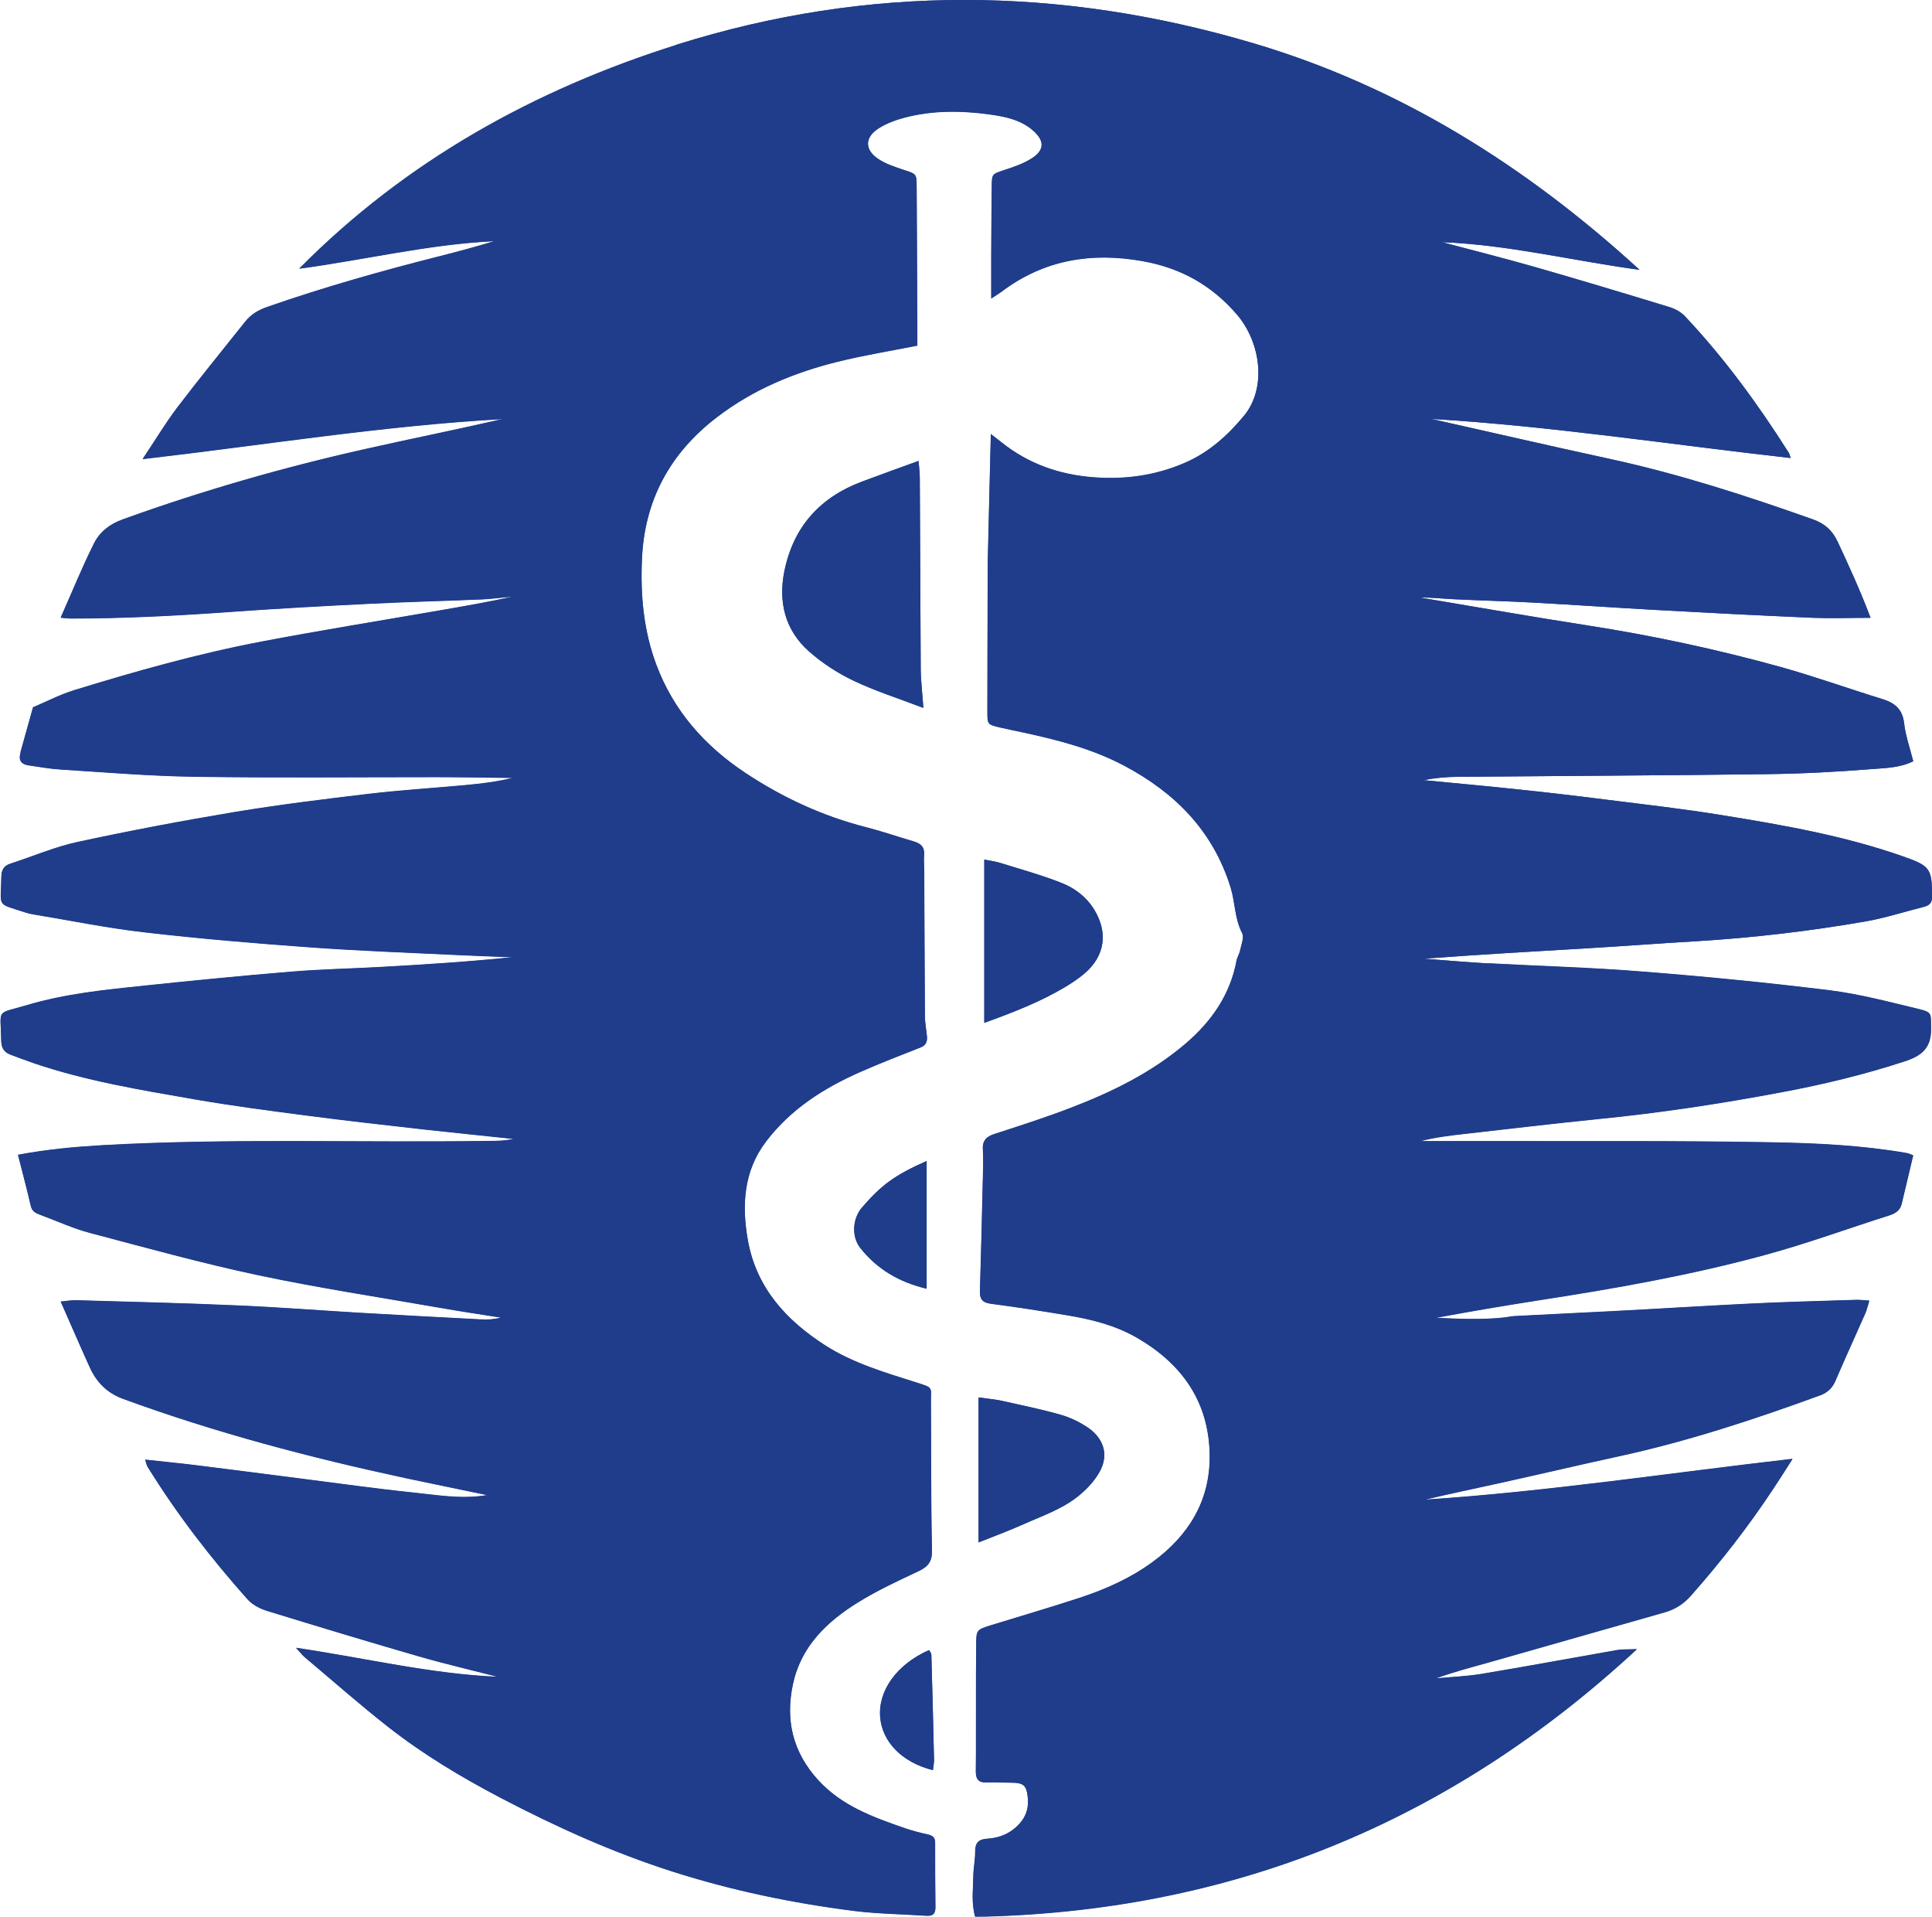<?xml version="1.0" encoding="UTF-8"?>
<svg id="Ebene_1" data-name="Ebene 1" xmlns="http://www.w3.org/2000/svg" viewBox="0 0 145.23 144.04">
  <defs>
    <style>
      .cls-1 {
        fill: #1f3d8b;
      }
    </style>
  </defs>
  <path class="cls-1" d="M111.93,72.39c3.84,.21,7.69,.31,11.52,.62,4.71,.37,9.41,.83,14.1,1.41,2.24,.28,4.45,.87,6.66,1.4,1.08,.26,.91,.35,.94,1.46,.03,1.5-.74,2.07-2.01,2.48-3,.98-6.06,1.72-9.16,2.3-4.6,.87-9.22,1.57-13.88,2.03-3.36,.34-6.72,.74-10.08,1.12-1.09,.12-2.18,.26-3.27,.54,1.62,0,3.25,0,4.87,0,7.16,.02,14.32-.04,21.47,.09,3.42,.06,6.86,.22,10.25,.81,.13,.02,.26,.09,.47,.17-.29,1.21-.58,2.42-.86,3.62-.12,.51-.47,.74-.95,.89-3.09,.98-6.14,2.1-9.26,2.95-5.63,1.54-11.38,2.55-17.15,3.44-2.56,.4-5.11,.83-7.67,1.31,1.71,.08,3.42,.16,5.13-.02,.28-.03,.55-.1,.82-.11,2.45-.13,4.91-.24,7.36-.37,3.47-.18,6.94-.4,10.41-.57,2.64-.13,5.28-.19,7.93-.28,.27,0,.54,.03,.94,.06-.12,.38-.18,.68-.3,.95-.75,1.7-1.52,3.38-2.25,5.08-.24,.55-.61,.89-1.17,1.09-4.96,1.81-9.97,3.46-15.14,4.58-2.94,.64-5.87,1.33-8.81,1.98-1.92,.43-3.85,.82-5.77,1.28,9.18-.6,18.28-1.99,27.67-3.07-.57,.89-1,1.58-1.45,2.25-1.87,2.83-3.95,5.5-6.2,8.04-.55,.62-1.17,1.01-1.96,1.24-4.45,1.26-8.9,2.54-13.35,3.8-1.29,.36-2.58,.7-3.87,1.17,1.16-.11,2.33-.15,3.47-.34,3.38-.56,6.75-1.19,10.12-1.78,.44-.08,.9-.05,1.54-.08-14.14,13.1-30.63,19.77-49.74,20.11-.3-1.05-.15-2.02-.14-2.98,0-.64,.15-1.29,.14-1.93,0-.65,.27-.91,.9-.95,.96-.06,1.79-.41,2.45-1.15,.5-.56,.68-1.2,.61-1.93-.1-.96-.32-1.14-1.31-1.14-.6,0-1.21-.04-1.81-.02-.61,.02-.8-.26-.79-.84,.02-1.72,0-3.44,.01-5.15,0-1.44,0-2.88,.02-4.32,0-1.15,.02-1.16,1.16-1.51,2.21-.68,4.43-1.33,6.63-2.05,1.94-.64,3.81-1.47,5.47-2.69,2.71-1.98,4.33-4.61,4.29-8.02-.05-4.03-2.1-6.91-5.53-8.87-1.63-.93-3.44-1.37-5.27-1.67-1.87-.31-3.75-.61-5.63-.85-.65-.08-.87-.34-.84-.98,.09-2.83,.15-5.65,.22-8.48,.02-.7,.04-1.4,0-2.09-.05-.67,.23-1,.86-1.2,1.94-.63,3.88-1.25,5.77-1.98,3.08-1.18,6.04-2.63,8.58-4.79,1.96-1.67,3.38-3.68,3.86-6.27,.05-.26,.21-.49,.26-.74,.09-.44,.33-1,.16-1.32-.57-1.09-.52-2.31-.87-3.44-1.32-4.25-4.17-7.12-8.02-9.16-2.37-1.25-4.91-1.91-7.5-2.47-.63-.14-1.27-.26-1.9-.41-.84-.21-.86-.22-.86-1.12,0-3.16,.01-6.32,.02-9.47,0-.93,0-1.86,.03-2.79,.06-2.82,.14-5.64,.21-8.65,.33,.26,.56,.43,.78,.61,2.02,1.62,4.35,2.44,6.9,2.64,2.39,.19,4.72-.13,6.94-1.1,1.79-.78,3.2-2.06,4.41-3.52,1.72-2.09,1.27-5.51-.54-7.62-1.92-2.23-4.27-3.51-7.1-4.01-3.82-.68-7.38-.11-10.55,2.27-.22,.16-.46,.31-.81,.54,0-1.12,0-2.14,0-3.15,0-1.76,.02-3.53,.04-5.29,.01-.93,.03-.9,.95-1.21,.7-.23,1.42-.47,2.03-.86,1-.62,1.01-1.35,.1-2.13-.92-.8-2.09-1.03-3.22-1.19-2.16-.3-4.34-.32-6.47,.25-.66,.18-1.34,.43-1.91,.8-1.06,.68-1.05,1.63,.02,2.32,.57,.37,1.25,.59,1.91,.81,.91,.3,.93,.27,.94,1.21,.02,3.44,.03,6.87,.05,10.31,0,.55,0,1.1,0,1.67-1.95,.39-4.01,.72-6.02,1.22-3.26,.81-6.34,2.09-9.03,4.15-3.52,2.69-5.46,6.22-5.65,10.68-.12,2.71,.12,5.37,1.08,7.93,1.3,3.48,3.65,6.12,6.7,8.14,2.79,1.85,5.81,3.25,9.07,4.08,1.21,.31,2.39,.72,3.59,1.07,.5,.15,.81,.39,.77,.98-.03,.42,0,.84,.01,1.25,.02,3.62,.02,7.24,.05,10.87,0,.51,.1,1.01,.15,1.51,.04,.41-.05,.7-.49,.87-1.51,.59-3.02,1.18-4.5,1.83-2.75,1.21-5.24,2.79-7.09,5.22-1.71,2.24-1.84,4.81-1.38,7.43,.64,3.58,2.88,6.03,5.85,7.93,2.09,1.33,4.46,2.02,6.79,2.76,1.35,.43,1.11,.32,1.12,1.49,.03,3.71,0,7.43,.08,11.14,.02,.83-.29,1.21-1,1.55-1.55,.73-3.11,1.45-4.56,2.35-2.34,1.45-4.28,3.3-4.89,6.14-.58,2.71-.02,5.11,1.89,7.21,1.77,1.94,4.11,2.79,6.48,3.61,.57,.2,1.15,.35,1.74,.48,.37,.08,.58,.21,.58,.62,0,1.63,0,3.25,.02,4.88,0,.51-.25,.64-.69,.61-1.8-.12-3.62-.14-5.41-.36-4.65-.59-9.22-1.54-13.69-2.97-4.47-1.43-8.72-3.35-12.87-5.52-2.96-1.55-5.82-3.26-8.45-5.32-2.15-1.68-4.2-3.5-6.3-5.26-.17-.14-.3-.32-.65-.7,5.23,.77,10.14,1.97,15.19,2.18-2-.51-4.01-.98-5.99-1.55-3.83-1.11-7.64-2.26-11.44-3.43-.5-.16-1.04-.45-1.39-.83-2.78-3.12-5.33-6.42-7.53-9.98-.07-.11-.09-.25-.18-.53,1.36,.15,2.64,.27,3.92,.43,2.66,.33,5.33,.68,7.99,1.02,2.71,.34,5.42,.73,8.13,1.01,1.88,.19,3.76,.54,5.68,.2-2.04-.42-4.07-.84-6.11-1.27-7.21-1.55-14.32-3.42-21.26-5.96-1.21-.44-2-1.24-2.51-2.36-.73-1.6-1.42-3.22-2.19-4.95,.46-.04,.8-.11,1.15-.1,4.04,.12,8.07,.21,12.11,.39,3.06,.13,6.11,.37,9.16,.55,3.05,.18,6.11,.34,9.16,.5,.51,.03,1.02,0,1.53-.14-1.54-.24-3.08-.47-4.61-.74-4.56-.8-9.14-1.49-13.66-2.45-4.25-.9-8.45-2.07-12.66-3.18-1.25-.33-2.44-.88-3.65-1.33-.35-.13-.68-.24-.78-.7-.29-1.25-.62-2.5-.96-3.83,2.19-.41,4.26-.6,6.33-.72,9.66-.54,19.32-.18,28.98-.32,.65,0,1.29,0,1.94-.16-2.24-.24-4.49-.46-6.73-.71-2.9-.33-5.8-.65-8.69-1.03-2.85-.37-5.7-.74-8.52-1.23-4.1-.71-8.22-1.39-12.18-2.74-.57-.2-1.13-.41-1.69-.62-.48-.18-.69-.49-.7-1.05-.04-2.48-.45-1.96,1.94-2.67,2.89-.86,5.9-1.16,8.9-1.47,3.64-.38,7.28-.74,10.93-1.04,2.26-.19,4.54-.23,6.81-.36,3.28-.18,6.56-.39,9.85-.73-1.38-.06-2.75-.1-4.13-.17-3.7-.18-7.41-.31-11.11-.58-4.16-.3-8.31-.65-12.45-1.13-2.8-.32-5.57-.89-8.36-1.35-.18-.03-.36-.07-.54-.13-2.24-.74-1.87-.32-1.83-2.65,0-.55,.19-.87,.71-1.03,1.67-.54,3.31-1.25,5.02-1.62,3.94-.85,7.9-1.6,11.87-2.26,3.33-.55,6.69-.96,10.05-1.36,2.39-.28,4.8-.43,7.2-.65,1.2-.11,2.4-.25,3.6-.55-1.9-.02-3.81-.06-5.71-.06-6.09,0-12.18,.06-18.26-.03-3.33-.05-6.66-.33-9.99-.54-.83-.05-1.66-.2-2.48-.32-.5-.08-.73-.37-.58-.88,.01-.04,.01-.09,.02-.14,.31-1.11,.62-2.22,.93-3.33,1.02-.43,2.01-.95,3.07-1.28,4.65-1.43,9.33-2.75,14.11-3.66,4.41-.84,8.85-1.55,13.27-2.32,1.9-.33,3.79-.65,5.68-1.08-.78,.07-1.55,.18-2.33,.22-2.83,.12-5.66,.19-8.48,.33-3.47,.17-6.95,.36-10.41,.61-4.03,.29-8.05,.5-12.09,.5-.18,0-.36-.03-.74-.06,.86-1.93,1.61-3.8,2.51-5.59,.43-.85,1.17-1.44,2.15-1.79,5.98-2.16,12.08-3.91,18.28-5.3,3.43-.77,6.87-1.46,10.3-2.25-9,.5-17.9,1.95-27.08,3.01,.94-1.4,1.71-2.69,2.61-3.88,1.66-2.18,3.39-4.29,5.09-6.43,.44-.56,1-.89,1.7-1.13,4.25-1.48,8.57-2.7,12.92-3.8,1.38-.35,2.76-.72,4.14-1.14-4.95,.23-9.78,1.41-14.69,2.07C30.49,12.1,40.14,6.74,50.89,3.35c14.38-4.52,28.83-4.38,43.26-.12,11.03,3.26,20.51,9.2,29.1,17.05-5.07-.69-9.88-1.89-14.85-2.08,2.29,.61,4.58,1.18,6.85,1.83,3.43,.98,6.84,2.01,10.25,3.05,.42,.13,.86,.37,1.15,.68,2.97,3.15,5.51,6.63,7.82,10.28,.05,.08,.06,.17,.13,.38-9.04-1.01-17.99-2.4-27.02-2.94,4.46,1,8.92,2.03,13.39,3,5.22,1.13,10.28,2.77,15.3,4.55,.9,.32,1.47,.83,1.87,1.69,.86,1.84,1.7,3.67,2.47,5.71-1.54,0-2.93,.05-4.31,0-3.94-.17-7.87-.37-11.81-.59-3.05-.17-6.1-.38-9.16-.55-2.04-.11-4.08-.16-6.11-.26-.82-.04-1.64-.14-2.47-.12,4.19,.7,8.37,1.44,12.56,2.09,4.9,.76,9.75,1.8,14.52,3.12,2.58,.72,5.11,1.63,7.68,2.42,.92,.29,1.5,.75,1.62,1.8,.11,.95,.44,1.88,.69,2.87-1.01,.5-2.1,.51-3.13,.59-2.63,.21-5.28,.35-7.92,.38-7.71,.1-15.42,.13-23.13,.2-.88,0-1.75,.08-2.63,.25,2.35,.23,4.7,.44,7.05,.69,2.21,.23,4.42,.49,6.62,.77,2.94,.37,5.89,.7,8.81,1.18,4.57,.74,9.14,1.54,13.53,3.08,2.08,.73,2.2,.9,2.22,3.05,0,.47-.24,.66-.65,.76-1.44,.36-2.85,.82-4.31,1.08-4.25,.74-8.52,1.24-12.83,1.5-2.73,.16-5.46,.37-8.18,.53-4.07,.24-8.14,.47-12.22,.78,1.63,.12,3.26,.27,4.89,.36Zm-38.37,43.53v-10.9c.68,.1,1.21,.14,1.72,.25,1.49,.33,2.98,.64,4.44,1.05,.7,.2,1.39,.53,2,.93,1.05,.69,1.8,1.93,.87,3.48-.35,.58-.83,1.11-1.35,1.55-1.24,1.08-2.8,1.6-4.28,2.26-1.14,.51-2.31,.94-3.41,1.38Zm.43-39.06v-12.26c.48,.1,.87,.14,1.23,.26,1.54,.48,3.1,.91,4.59,1.5,.98,.39,1.84,1.03,2.43,1.98,1.07,1.74,.83,3.51-.73,4.83-.46,.39-.96,.72-1.48,1.03-1.87,1.11-3.89,1.89-6.04,2.67Zm-4.58-23.66c-1.91-.73-3.63-1.27-5.24-2.04-1.2-.57-2.35-1.32-3.35-2.2-1.82-1.61-2.33-3.74-1.85-6.07,.68-3.3,2.67-5.51,5.81-6.69,1.38-.52,2.76-1.01,4.27-1.56,.04,.54,.09,.9,.09,1.25,.03,4.77,.04,9.54,.07,14.31,0,.91,.12,1.83,.2,3.01Zm.25,34.06v9.59c-2.06-.49-3.72-1.46-4.99-3.07-.66-.83-.59-2.19,.13-3.03,1.49-1.72,2.46-2.43,4.87-3.5Zm.56,44.97c0,.26-.06,.53-.09,.8-2.29-.57-3.8-2.1-3.96-3.97-.17-2,1.25-3.98,3.67-5.05,.06,.11,.17,.22,.17,.33,.08,2.63,.14,5.26,.2,7.9Z"/>
  <path class="cls-1" d="M50.89,3.35c14.38-4.52,28.83-4.38,43.26-.12,11.03,3.26,20.51,9.2,29.1,17.05-5.07-.69-9.88-1.89-14.85-2.08,2.29,.61,4.58,1.18,6.85,1.83,3.43,.98,6.84,2.01,10.25,3.05,.42,.13,.86,.37,1.15,.68,2.97,3.15,5.51,6.63,7.82,10.28,.05,.08,.06,.17,.13,.38-9.04-1.01-17.99-2.4-27.02-2.94,4.46,1,8.92,2.03,13.39,3,5.22,1.13,10.28,2.77,15.3,4.55,.9,.32,1.47,.83,1.87,1.69,.86,1.84,1.7,3.67,2.47,5.71-1.54,0-2.93,.05-4.31,0-3.94-.17-7.87-.37-11.81-.59-3.05-.17-6.1-.38-9.16-.55-2.04-.11-4.08-.16-6.11-.26-.82-.04-1.64-.14-2.47-.12,4.19,.7,8.37,1.44,12.56,2.09,4.9,.76,9.75,1.8,14.52,3.12,2.58,.72,5.11,1.63,7.68,2.42,.92,.29,1.5,.75,1.62,1.8,.11,.95,.44,1.88,.69,2.87-1.01,.5-2.1,.51-3.13,.59-2.63,.21-5.28,.35-7.92,.38-7.71,.1-15.42,.13-23.13,.2-.88,0-1.75,.08-2.63,.25,2.35,.23,4.7,.44,7.05,.69,2.21,.23,4.42,.49,6.62,.77,2.94,.37,5.89,.7,8.81,1.18,4.57,.74,9.14,1.54,13.53,3.08,2.08,.73,2.2,.9,2.22,3.05,0,.47-.24,.66-.65,.76-1.44,.36-2.85,.82-4.31,1.08-4.25,.74-8.52,1.24-12.83,1.5-2.73,.16-5.46,.37-8.18,.53-4.07,.24-8.14,.47-12.22,.78,1.63,.12,3.26,.27,4.89,.36,3.84,.21,7.69,.31,11.52,.62,4.71,.37,9.41,.83,14.1,1.41,2.24,.28,4.45,.87,6.66,1.4,1.08,.26,.91,.35,.94,1.46,.03,1.5-.74,2.07-2.01,2.48-3,.98-6.06,1.72-9.16,2.3-4.6,.87-9.22,1.57-13.88,2.03-3.36,.34-6.72,.74-10.08,1.12-1.09,.12-2.18,.26-3.27,.54,1.62,0,3.25,0,4.87,0,7.16,.02,14.32-.04,21.47,.09,3.42,.06,6.86,.22,10.25,.81,.13,.02,.26,.09,.47,.17-.29,1.21-.58,2.42-.86,3.62-.12,.51-.47,.74-.95,.89-3.09,.98-6.14,2.1-9.26,2.95-5.63,1.54-11.38,2.55-17.15,3.44-2.56,.4-5.11,.83-7.67,1.31,1.71,.08,3.42,.16,5.13-.02,.28-.03,.55-.1,.82-.11,2.45-.13,4.91-.24,7.36-.37,3.47-.18,6.94-.4,10.41-.57,2.64-.13,5.28-.19,7.93-.28,.27,0,.54,.03,.94,.06-.12,.38-.18,.68-.3,.95-.75,1.7-1.52,3.38-2.25,5.08-.24,.55-.61,.89-1.17,1.09-4.96,1.81-9.97,3.46-15.14,4.58-2.94,.64-5.87,1.33-8.81,1.98-1.92,.43-3.85,.82-5.77,1.28,9.18-.6,18.28-1.99,27.67-3.07-.57,.89-1,1.58-1.45,2.25-1.87,2.83-3.95,5.5-6.2,8.04-.55,.62-1.17,1.01-1.96,1.24-4.45,1.26-8.9,2.54-13.35,3.8-1.29,.36-2.58,.7-3.87,1.17,1.16-.11,2.33-.15,3.47-.34,3.38-.56,6.75-1.19,10.12-1.78,.44-.08,.9-.05,1.54-.08-14.14,13.1-30.63,19.77-49.74,20.11-.3-1.05-.15-2.02-.14-2.98,0-.64,.15-1.29,.14-1.93,0-.65,.27-.91,.9-.95,.96-.06,1.79-.41,2.45-1.15,.5-.56,.68-1.2,.61-1.93-.1-.96-.32-1.14-1.31-1.14-.6,0-1.21-.04-1.81-.02-.61,.02-.8-.26-.79-.84,.02-1.72,0-3.44,.01-5.15,0-1.44,0-2.88,.02-4.32,0-1.15,.02-1.16,1.16-1.51,2.21-.68,4.43-1.33,6.63-2.05,1.94-.64,3.81-1.47,5.47-2.69,2.71-1.98,4.33-4.61,4.29-8.02-.05-4.03-2.1-6.91-5.53-8.87-1.63-.93-3.44-1.37-5.27-1.67-1.87-.31-3.75-.61-5.63-.85-.65-.08-.87-.34-.84-.98,.09-2.83,.15-5.65,.22-8.48,.02-.7,.04-1.4,0-2.09-.05-.67,.23-1,.86-1.2,1.94-.63,3.88-1.25,5.77-1.98,3.08-1.18,6.04-2.63,8.58-4.79,1.96-1.67,3.38-3.68,3.86-6.27,.05-.26,.21-.49,.26-.74,.09-.44,.33-1,.16-1.32-.57-1.09-.52-2.31-.87-3.44-1.32-4.25-4.17-7.12-8.02-9.16-2.37-1.25-4.91-1.91-7.5-2.47-.63-.14-1.27-.26-1.9-.41-.84-.21-.86-.22-.86-1.12,0-3.16,.01-6.32,.02-9.47,0-.93,0-1.86,.03-2.79,.06-2.82,.14-5.64,.21-8.65,.33,.26,.56,.43,.78,.61,2.02,1.62,4.35,2.44,6.9,2.64,2.39,.19,4.72-.13,6.94-1.1,1.79-.78,3.2-2.06,4.41-3.52,1.72-2.09,1.27-5.51-.54-7.62-1.92-2.23-4.27-3.51-7.1-4.01-3.82-.68-7.38-.11-10.55,2.27-.22,.16-.46,.31-.81,.54,0-1.12,0-2.14,0-3.15,0-1.76,.02-3.53,.04-5.29,.01-.93,.03-.9,.95-1.21,.7-.23,1.42-.48,2.03-.86,1-.62,1.01-1.35,.1-2.13-.92-.8-2.09-1.03-3.22-1.19-2.16-.3-4.34-.32-6.47,.25-.66,.18-1.34,.43-1.91,.8-1.06,.68-1.05,1.63,.02,2.32,.57,.37,1.25,.59,1.91,.81,.91,.3,.93,.27,.94,1.21,.02,3.44,.03,6.87,.05,10.31,0,.55,0,1.1,0,1.67-1.95,.39-4.01,.72-6.02,1.22-3.26,.81-6.34,2.09-9.03,4.15-3.52,2.69-5.46,6.22-5.65,10.68-.12,2.71,.12,5.37,1.08,7.93,1.3,3.48,3.65,6.12,6.7,8.14,2.79,1.85,5.81,3.25,9.07,4.08,1.21,.31,2.39,.72,3.59,1.07,.5,.15,.81,.39,.77,.98-.03,.42,0,.84,.01,1.25,.02,3.62,.02,7.24,.05,10.87,0,.51,.1,1.01,.15,1.51,.04,.41-.05,.7-.49,.87-1.51,.59-3.02,1.18-4.5,1.83-2.75,1.21-5.24,2.79-7.09,5.22-1.71,2.24-1.84,4.81-1.38,7.43,.64,3.58,2.88,6.03,5.85,7.93,2.09,1.33,4.46,2.02,6.79,2.76,1.35,.43,1.11,.32,1.12,1.49,.03,3.71,0,7.43,.08,11.14,.02,.83-.29,1.21-1,1.55-1.55,.73-3.11,1.45-4.56,2.35-2.34,1.45-4.28,3.3-4.89,6.14-.58,2.71-.02,5.11,1.89,7.21,1.77,1.94,4.11,2.79,6.48,3.61,.57,.2,1.15,.35,1.74,.48,.37,.08,.58,.21,.58,.62,0,1.63,0,3.25,.02,4.88,0,.51-.25,.64-.69,.61-1.8-.12-3.62-.14-5.41-.36-4.65-.59-9.22-1.54-13.69-2.97-4.47-1.43-8.72-3.35-12.87-5.52-2.96-1.55-5.82-3.26-8.45-5.32-2.15-1.68-4.2-3.5-6.3-5.26-.17-.14-.3-.32-.65-.7,5.23,.77,10.14,1.97,15.19,2.18-2-.51-4.01-.98-5.99-1.55-3.83-1.11-7.64-2.26-11.44-3.43-.5-.16-1.04-.45-1.39-.83-2.78-3.12-5.33-6.42-7.53-9.98-.07-.11-.09-.25-.18-.53,1.36,.15,2.64,.27,3.92,.43,2.66,.33,5.33,.68,7.99,1.02,2.71,.34,5.42,.73,8.13,1.01,1.88,.19,3.76,.54,5.68,.2-2.04-.42-4.07-.84-6.11-1.27-7.21-1.55-14.32-3.42-21.26-5.96-1.21-.44-2-1.24-2.51-2.36-.73-1.6-1.42-3.22-2.19-4.95,.46-.04,.8-.11,1.15-.1,4.04,.12,8.07,.21,12.11,.39,3.06,.13,6.11,.37,9.16,.55,3.05,.18,6.11,.34,9.16,.5,.51,.03,1.02,0,1.53-.14-1.54-.24-3.08-.47-4.61-.74-4.56-.8-9.14-1.49-13.66-2.45-4.25-.9-8.45-2.07-12.66-3.18-1.25-.33-2.44-.88-3.65-1.33-.35-.13-.68-.24-.78-.7-.29-1.25-.62-2.5-.96-3.83,2.19-.41,4.26-.6,6.33-.72,9.66-.54,19.32-.18,28.98-.32,.65,0,1.29,0,1.94-.16-2.24-.24-4.49-.46-6.73-.71-2.9-.33-5.8-.65-8.69-1.03-2.85-.37-5.7-.74-8.52-1.23-4.1-.71-8.22-1.39-12.18-2.74-.57-.2-1.13-.41-1.69-.62-.48-.18-.69-.49-.7-1.05-.04-2.48-.45-1.96,1.94-2.67,2.89-.86,5.9-1.16,8.9-1.47,3.64-.38,7.28-.74,10.93-1.04,2.26-.19,4.54-.23,6.81-.36,3.28-.18,6.56-.39,9.85-.73-1.38-.06-2.75-.1-4.13-.17-3.7-.18-7.41-.31-11.11-.58-4.16-.3-8.31-.65-12.45-1.13-2.8-.32-5.57-.89-8.36-1.35-.18-.03-.36-.07-.54-.13-2.24-.74-1.87-.32-1.83-2.65,0-.55,.19-.87,.71-1.03,1.67-.54,3.31-1.25,5.02-1.62,3.94-.85,7.9-1.6,11.87-2.26,3.33-.55,6.69-.96,10.05-1.36,2.39-.28,4.8-.43,7.2-.65,1.2-.11,2.4-.25,3.6-.55-1.9-.02-3.81-.06-5.71-.06-6.09,0-12.18,.06-18.26-.03-3.33-.05-6.66-.33-9.99-.54-.83-.05-1.66-.2-2.48-.32-.5-.08-.73-.37-.58-.88,.01-.04,.01-.09,.02-.14,.31-1.11,.62-2.22,.93-3.33,1.02-.43,2.01-.95,3.07-1.28,4.65-1.43,9.33-2.75,14.11-3.66,4.41-.84,8.85-1.56,13.27-2.32,1.9-.33,3.79-.65,5.68-1.08-.78,.07-1.55,.18-2.33,.22-2.83,.12-5.66,.19-8.48,.33-3.47,.17-6.95,.36-10.41,.61-4.03,.29-8.05,.5-12.09,.5-.18,0-.36-.03-.74-.06,.86-1.93,1.61-3.8,2.51-5.59,.43-.85,1.17-1.44,2.15-1.79,5.98-2.16,12.08-3.91,18.28-5.3,3.43-.77,6.87-1.46,10.3-2.25-9,.5-17.9,1.95-27.08,3.01,.94-1.4,1.71-2.69,2.61-3.88,1.66-2.18,3.39-4.29,5.09-6.43,.44-.56,1-.89,1.7-1.13,4.25-1.48,8.57-2.7,12.92-3.8,1.38-.35,2.76-.72,4.14-1.14-4.95,.23-9.78,1.41-14.69,2.07"/>
  <path class="cls-1" d="M69.41,53.2c-1.91-.73-3.63-1.27-5.24-2.04-1.2-.57-2.35-1.32-3.35-2.2-1.82-1.61-2.33-3.74-1.85-6.07,.68-3.3,2.67-5.51,5.81-6.69,1.38-.52,2.76-1.01,4.27-1.56,.04,.54,.09,.9,.09,1.25,.03,4.77,.04,9.54,.07,14.31,0,.91,.12,1.83,.2,3.01Z"/>
  <path class="cls-1" d="M73.99,76.86v-12.26c.48,.1,.87,.14,1.23,.26,1.54,.48,3.1,.91,4.59,1.5,.98,.39,1.84,1.03,2.43,1.98,1.07,1.74,.83,3.51-.73,4.83-.46,.39-.96,.72-1.48,1.03-1.87,1.11-3.89,1.89-6.04,2.67Z"/>
  <path class="cls-1" d="M73.56,115.92v-10.9c.68,.1,1.21,.14,1.72,.25,1.49,.33,2.98,.64,4.44,1.05,.7,.2,1.39,.53,2,.93,1.05,.69,1.8,1.93,.87,3.48-.35,.58-.83,1.11-1.35,1.55-1.24,1.08-2.8,1.6-4.28,2.26-1.14,.51-2.31,.94-3.41,1.38Z"/>
  <path class="cls-1" d="M69.65,87.26v9.59c-2.06-.49-3.72-1.46-4.99-3.07-.66-.83-.59-2.19,.13-3.03,1.49-1.72,2.46-2.43,4.87-3.5Z"/>
  <path class="cls-1" d="M70.12,133.03c-2.29-.57-3.8-2.1-3.96-3.97-.17-2,1.25-3.98,3.67-5.05,.06,.11,.17,.22,.18,.33,.08,2.63,.14,5.26,.2,7.9,0,.26-.06,.53-.09,.8Z"/>
</svg>